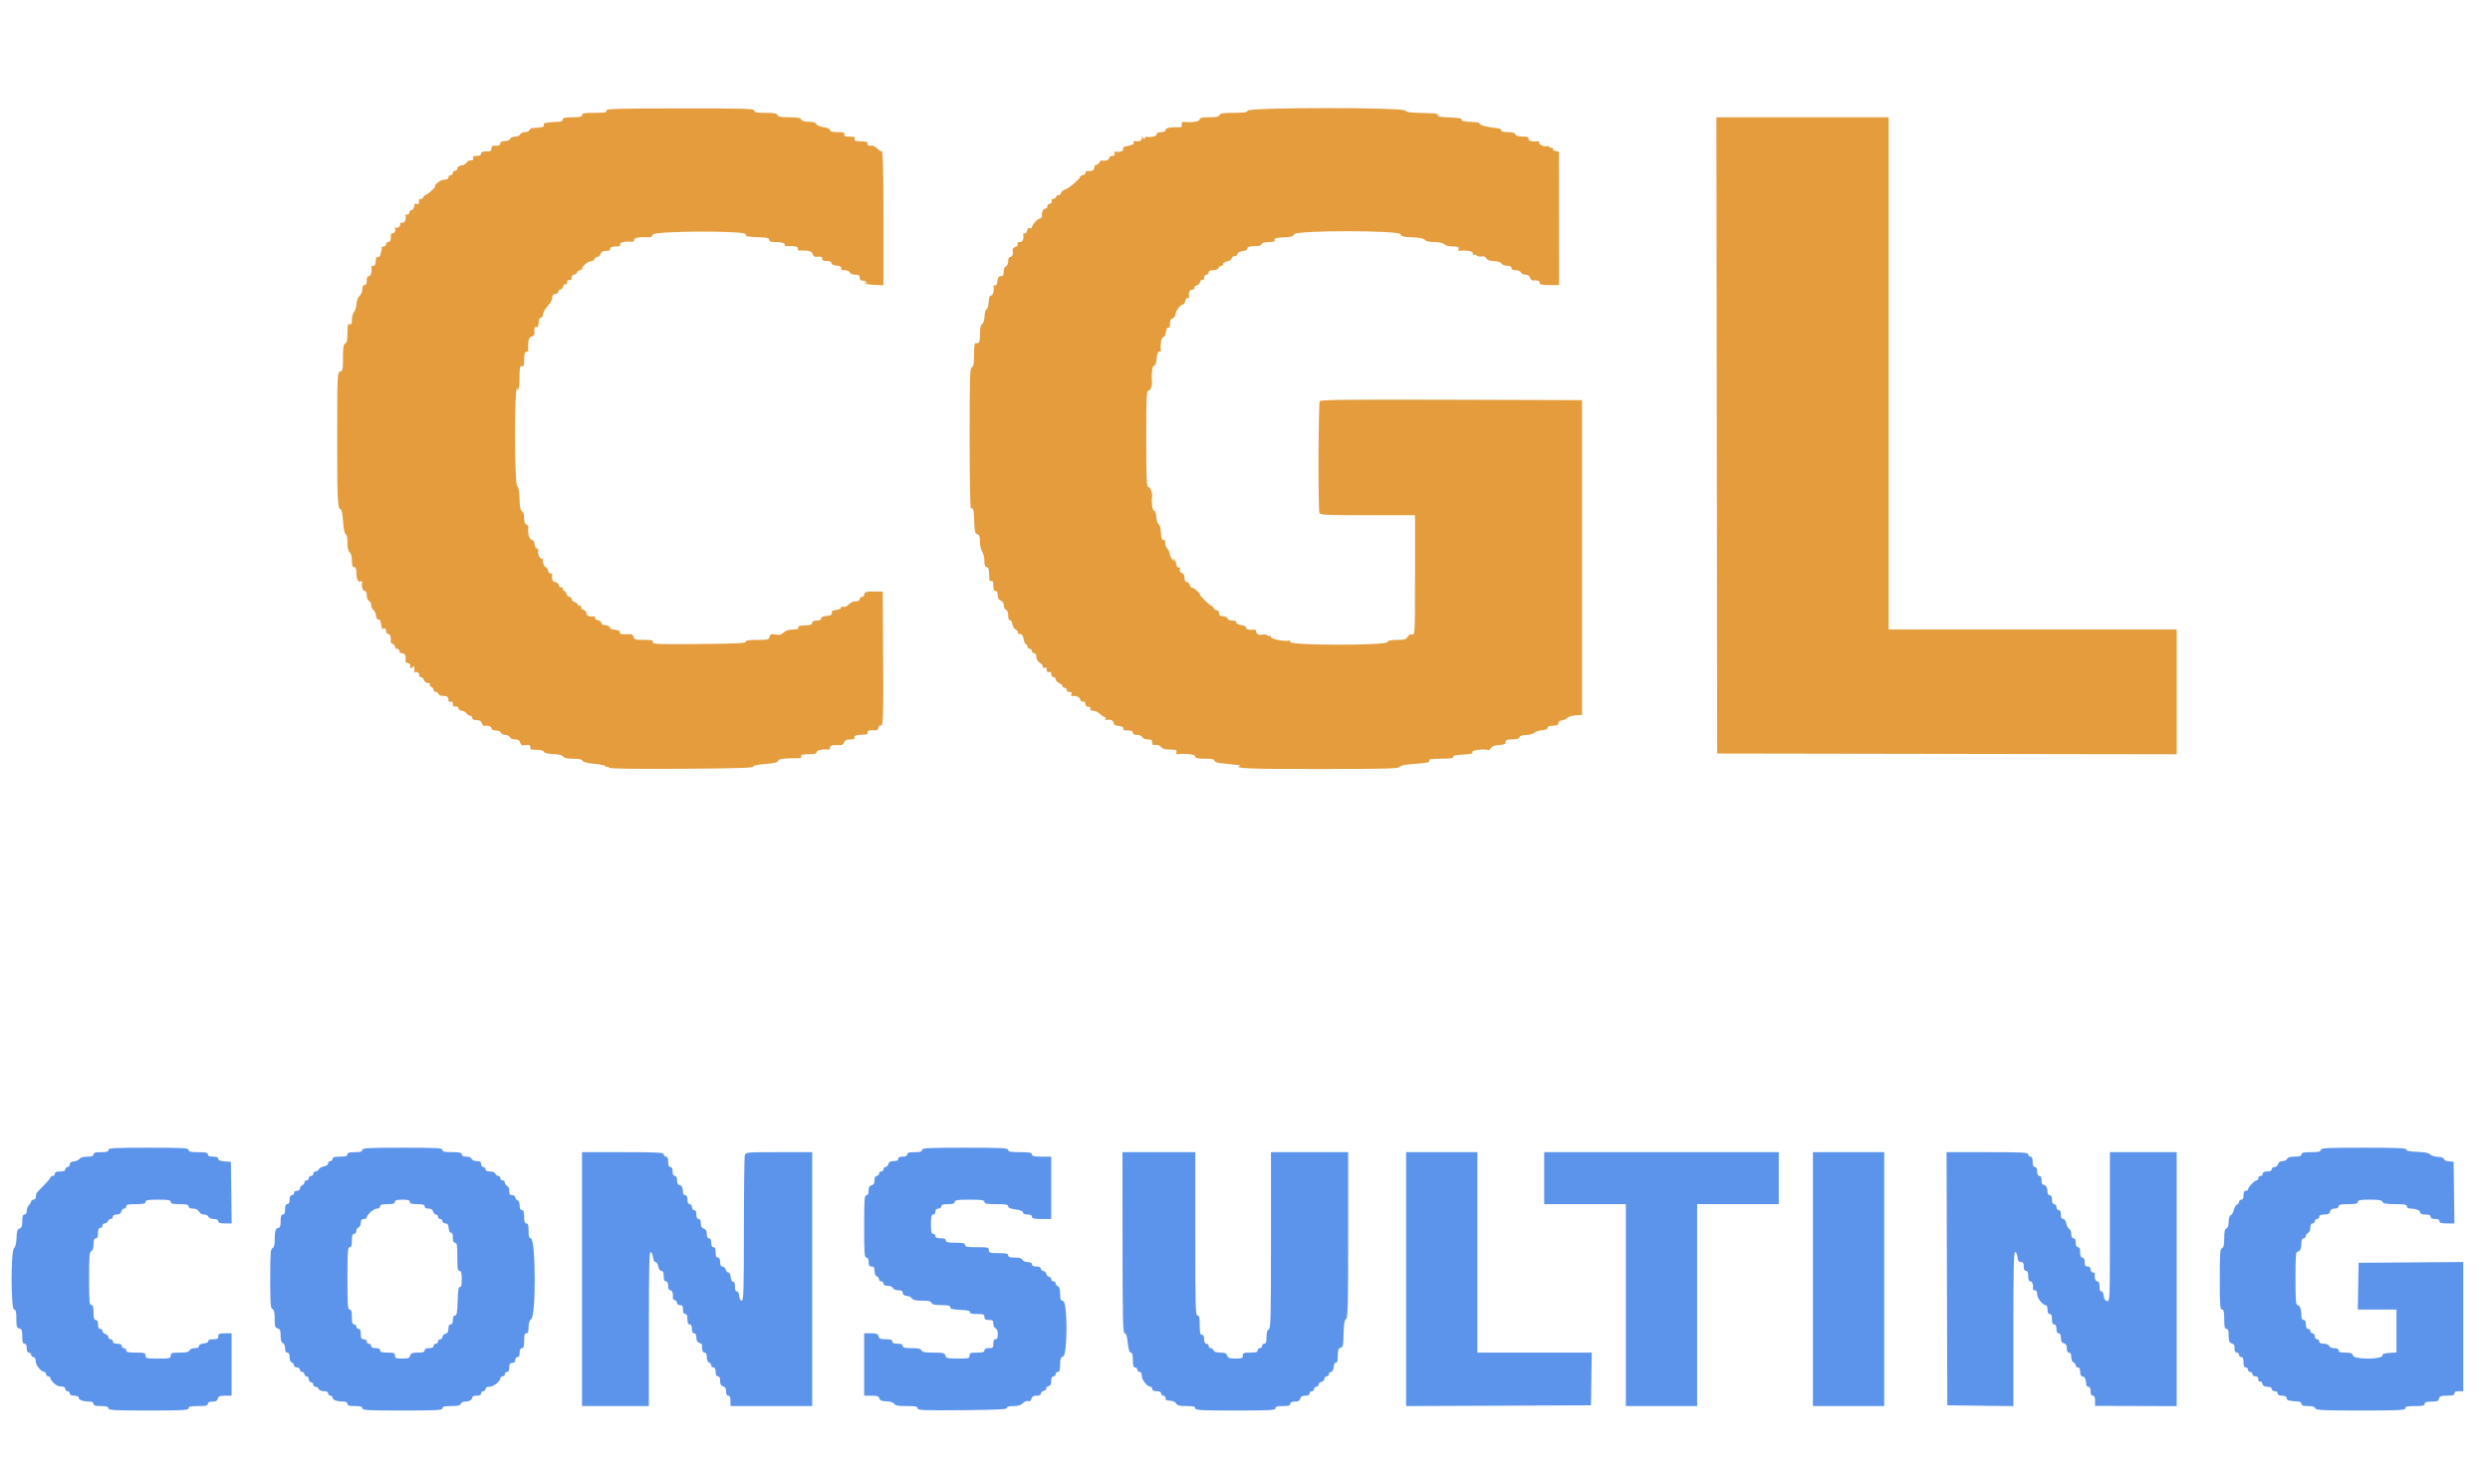 <svg xmlns="http://www.w3.org/2000/svg" version="1.1" xmlns:xlink="http://www.w3.org/1999/xlink" width="400" height="238.462"><svg id="SvgjsSvg1013" version="1.1" xmlns="http://www.w3.org/2000/svg" xmlns:xlink="http://www.w3.org/1999/xlink" width="400" height="238.462" viewBox="0, 0, 400,238.462"><g id="SvgjsG1012"><path id="SvgjsPath1011" d="M97.406 17.778 C 97.517 18.068,97.196 18.128,95.520 18.128 C 93.884 18.128,93.500 18.196,93.500 18.485 C 93.500 18.767,93.169 18.843,91.950 18.843 C 90.731 18.843,90.400 18.920,90.400 19.201 C 90.400 19.459,90.116 19.566,89.386 19.586 C 88.828 19.601,88.265 19.639,88.134 19.669 C 88.002 19.700,87.749 19.741,87.571 19.761 C 87.393 19.781,87.301 19.937,87.367 20.108 C 87.476 20.391,87.030 20.501,85.460 20.578 C 85.302 20.586,85.118 20.735,85.051 20.910 C 84.983 21.085,84.653 21.228,84.317 21.228 C 83.981 21.228,83.644 21.389,83.569 21.586 C 83.492 21.786,83.138 21.944,82.767 21.944 C 82.396 21.944,82.042 22.102,81.965 22.302 C 81.885 22.511,81.527 22.660,81.105 22.660 C 80.621 22.660,80.382 22.778,80.382 23.017 C 80.382 23.349,79.968 23.486,79.249 23.393 C 79.085 23.372,78.951 23.574,78.951 23.842 C 78.951 24.240,78.797 24.329,78.116 24.329 C 77.533 24.329,77.281 24.437,77.281 24.687 C 77.281 24.925,77.043 25.045,76.573 25.045 C 76.041 25.045,75.899 25.134,76.002 25.403 C 76.098 25.652,75.985 25.760,75.629 25.760 C 75.349 25.760,75.062 25.909,74.992 26.091 C 74.922 26.273,74.550 26.485,74.165 26.562 C 73.757 26.644,73.465 26.855,73.465 27.066 C 73.465 27.266,73.304 27.430,73.107 27.430 C 72.910 27.430,72.749 27.591,72.749 27.788 C 72.749 27.984,72.588 28.145,72.391 28.145 C 72.194 28.145,72.033 28.306,72.033 28.503 C 72.033 28.734,71.800 28.863,71.377 28.865 C 70.978 28.868,70.488 29.119,70.125 29.506 C 69.797 29.857,69.690 30.052,69.887 29.940 C 70.083 29.828,69.917 30.056,69.518 30.447 C 69.118 30.838,68.608 31.228,68.385 31.314 C 68.161 31.400,67.979 31.581,67.979 31.716 C 67.979 31.851,67.818 31.962,67.621 31.962 C 67.424 31.962,67.276 32.042,67.291 32.141 C 67.372 32.654,67.224 32.886,66.895 32.760 C 66.693 32.682,66.549 32.713,66.576 32.827 C 66.655 33.173,66.272 33.876,66.072 33.752 C 65.970 33.689,65.827 33.861,65.756 34.135 C 65.682 34.417,65.512 34.564,65.365 34.473 C 65.222 34.384,65.120 34.400,65.139 34.508 C 65.274 35.285,65.074 35.778,64.625 35.778 C 64.355 35.778,64.193 35.873,64.265 35.990 C 64.436 36.267,63.813 36.781,63.584 36.551 C 63.486 36.454,63.429 36.482,63.455 36.613 C 63.560 37.132,63.431 37.448,63.115 37.448 C 62.933 37.448,62.789 37.582,62.795 37.746 C 62.825 38.543,62.700 38.879,62.373 38.879 C 62.177 38.879,62.016 39.040,62.016 39.237 C 62.016 39.434,61.855 39.595,61.658 39.595 C 61.461 39.595,61.313 39.675,61.328 39.773 C 61.344 39.872,61.330 40.033,61.298 40.131 C 61.204 40.423,61.123 40.771,61.091 41.026 C 61.075 41.157,60.900 41.264,60.704 41.264 C 60.465 41.264,60.346 41.503,60.346 41.980 C 60.346 42.457,60.227 42.695,59.988 42.695 C 59.791 42.695,59.643 42.776,59.659 42.874 C 59.776 43.617,59.582 44.365,59.273 44.365 C 59.034 44.365,58.915 44.603,58.915 45.081 C 58.915 45.558,58.795 45.796,58.557 45.796 C 58.320 45.796,58.199 46.033,58.199 46.498 C 58.199 46.900,58.015 47.333,57.770 47.512 C 57.504 47.705,57.318 48.185,57.282 48.771 C 57.249 49.292,57.067 49.891,56.876 50.102 C 56.686 50.312,56.530 50.875,56.530 51.353 C 56.530 52.027,56.449 52.190,56.172 52.084 C 55.876 51.971,55.814 52.217,55.814 53.497 C 55.814 54.655,55.723 55.082,55.456 55.185 C 55.175 55.292,55.098 55.778,55.098 57.448 C 55.098 59.352,55.050 59.587,54.636 59.696 C 54.187 59.813,54.173 60.133,54.167 70.516 C 54.161 80.550,54.232 81.891,54.767 81.829 C 54.884 81.815,55.038 82.684,55.110 83.760 C 55.190 84.968,55.350 85.753,55.527 85.812 C 55.702 85.870,55.814 86.398,55.814 87.170 C 55.814 88.002,55.936 88.534,56.172 88.730 C 56.390 88.911,56.530 89.434,56.530 90.071 C 56.530 90.840,56.624 91.115,56.887 91.115 C 57.141 91.115,57.246 91.375,57.249 92.010 C 57.253 93.042,57.549 93.635,57.940 93.394 C 58.089 93.302,58.196 93.315,58.177 93.423 C 58.049 94.159,58.244 94.931,58.557 94.931 C 58.796 94.931,58.915 95.171,58.915 95.654 C 58.915 96.077,59.063 96.435,59.273 96.515 C 59.469 96.590,59.630 96.904,59.630 97.211 C 59.630 97.518,59.782 97.856,59.967 97.961 C 60.153 98.066,60.341 98.473,60.385 98.867 C 60.431 99.282,60.591 99.558,60.763 99.523 C 60.927 99.490,61.075 99.571,61.091 99.702 C 61.123 99.956,61.204 100.305,61.298 100.596 C 61.330 100.695,61.345 100.852,61.331 100.946 C 61.317 101.039,61.465 101.055,61.661 100.980 C 61.906 100.886,62.016 100.999,62.016 101.346 C 62.016 101.634,62.168 101.849,62.373 101.849 C 62.681 101.849,62.865 102.450,62.757 103.107 C 62.740 103.209,62.889 103.355,63.087 103.431 C 63.285 103.507,63.447 103.719,63.447 103.901 C 63.447 104.084,63.608 104.234,63.804 104.234 C 64.001 104.234,64.162 104.395,64.162 104.592 C 64.162 104.790,64.374 104.949,64.639 104.949 C 65.074 104.949,65.272 105.456,65.138 106.222 C 65.118 106.332,65.313 106.477,65.570 106.544 C 65.849 106.617,65.986 106.801,65.909 107.000 C 65.839 107.184,65.891 107.335,66.025 107.335 C 66.159 107.335,66.323 107.200,66.389 107.036 C 66.510 106.738,66.647 107.477,66.556 107.931 C 66.529 108.062,66.587 108.090,66.684 107.993 C 66.914 107.763,67.537 108.277,67.366 108.554 C 67.294 108.670,67.395 108.766,67.591 108.766 C 67.786 108.766,68.015 108.980,68.098 109.243 C 68.182 109.509,68.459 109.720,68.724 109.720 C 68.986 109.720,69.132 109.828,69.051 109.960 C 68.969 110.092,69.070 110.265,69.275 110.343 C 69.480 110.422,69.648 110.636,69.648 110.819 C 69.648 111.001,69.800 111.151,69.986 111.151 C 70.172 111.151,70.369 111.285,70.423 111.448 C 70.478 111.611,70.674 111.756,70.860 111.769 C 71.046 111.783,71.386 111.810,71.616 111.830 C 71.870 111.852,72.033 112.063,72.033 112.369 C 72.033 112.718,72.143 112.830,72.391 112.734 C 72.635 112.641,72.749 112.747,72.749 113.067 C 72.749 113.325,72.829 113.523,72.928 113.508 C 73.391 113.435,73.698 113.560,73.643 113.802 C 73.611 113.948,73.850 114.112,74.174 114.166 C 74.499 114.221,74.853 114.423,74.961 114.616 C 75.069 114.809,75.314 114.967,75.504 114.967 C 75.694 114.967,75.850 115.128,75.850 115.325 C 75.850 115.562,76.086 115.683,76.549 115.683 C 77.037 115.683,77.294 115.826,77.399 116.155 C 77.481 116.415,77.622 116.617,77.713 116.604 C 78.375 116.509,78.951 116.691,78.951 116.995 C 78.951 117.230,79.186 117.352,79.641 117.352 C 80.034 117.352,80.390 117.506,80.468 117.710 C 80.543 117.907,80.865 118.068,81.183 118.068 C 81.502 118.068,81.824 118.229,81.899 118.426 C 81.978 118.631,82.334 118.784,82.732 118.784 C 83.240 118.784,83.462 118.920,83.559 119.290 C 83.666 119.700,83.830 119.776,84.422 119.689 C 85.087 119.591,85.266 119.729,85.180 120.274 C 85.165 120.373,85.624 120.453,86.200 120.453 C 86.850 120.453,87.294 120.573,87.369 120.769 C 87.447 120.972,87.990 121.105,88.884 121.142 C 89.801 121.179,90.343 121.315,90.470 121.541 C 90.603 121.779,91.091 121.884,92.056 121.884 C 93.018 121.884,93.488 121.986,93.575 122.212 C 93.658 122.428,94.321 122.598,95.509 122.710 C 96.503 122.803,97.317 122.984,97.317 123.111 C 97.317 123.239,97.424 123.277,97.555 123.196 C 97.686 123.115,97.794 123.165,97.794 123.307 C 97.794 123.490,101.189 123.547,109.422 123.500 C 117.935 123.452,121.036 123.362,120.999 123.164 C 120.967 122.990,121.668 122.833,122.967 122.725 C 124.465 122.600,124.985 122.470,124.985 122.221 C 124.985 121.911,126.009 121.786,128.394 121.802 C 128.654 121.804,128.774 121.680,128.700 121.487 C 128.607 121.246,128.893 121.169,129.882 121.169 C 130.883 121.169,131.187 121.085,131.187 120.811 C 131.187 120.500,132.276 120.286,133.154 120.425 C 133.253 120.440,133.333 120.292,133.333 120.095 C 133.333 119.746,133.859 119.618,134.925 119.707 C 135.260 119.735,135.498 119.579,135.597 119.267 C 135.713 118.903,135.957 118.784,136.584 118.784 C 137.042 118.784,137.355 118.684,137.279 118.562 C 137.073 118.227,137.523 118.040,138.564 118.025 C 139.258 118.016,139.466 117.927,139.372 117.682 C 139.252 117.369,139.819 117.221,140.686 117.339 C 140.860 117.362,141.061 117.162,141.131 116.893 C 141.201 116.624,141.351 116.461,141.463 116.530 C 141.880 116.787,141.932 115.335,141.867 105.307 L 141.801 95.051 140.608 95.023 C 139.201 94.990,138.819 95.103,138.819 95.553 C 138.819 95.736,138.658 95.886,138.462 95.886 C 138.265 95.886,138.104 96.047,138.104 96.243 C 138.104 96.475,137.871 96.601,137.441 96.601 C 137.064 96.601,136.594 96.816,136.350 97.101 C 136.090 97.405,135.745 97.555,135.471 97.484 C 135.208 97.415,135.041 97.480,135.071 97.639 C 135.099 97.790,134.770 97.947,134.340 97.988 C 133.762 98.044,133.575 98.168,133.625 98.465 C 133.675 98.772,133.480 98.884,132.797 98.941 C 132.212 98.989,131.902 99.134,131.902 99.358 C 131.902 99.581,131.650 99.702,131.187 99.702 C 130.710 99.702,130.471 99.821,130.471 100.060 C 130.471 100.304,130.206 100.427,129.636 100.447 C 128.350 100.493,128.201 100.537,128.265 100.846 C 128.303 101.032,127.986 101.133,127.360 101.133 C 126.725 101.133,126.221 101.296,125.882 101.612 C 125.488 101.979,125.181 102.056,124.566 101.940 C 123.882 101.812,123.744 101.865,123.631 102.296 C 123.510 102.758,123.334 102.803,121.618 102.803 C 120.241 102.803,119.754 102.882,119.797 103.101 C 119.844 103.333,118.190 103.413,112.290 103.462 C 105.614 103.517,104.740 103.482,104.862 103.164 C 104.977 102.864,104.737 102.803,103.452 102.803 C 102.092 102.803,101.889 102.743,101.776 102.314 C 101.688 101.976,101.477 101.840,101.093 101.874 C 100.110 101.960,99.432 101.854,99.567 101.635 C 99.716 101.395,99.167 101.133,98.515 101.133 C 98.278 101.133,98.021 100.972,97.946 100.775 C 97.870 100.578,97.537 100.417,97.205 100.417 C 96.840 100.417,96.601 100.282,96.601 100.076 C 96.601 99.889,96.360 99.698,96.064 99.653 C 95.769 99.608,95.555 99.440,95.587 99.279 C 95.620 99.118,95.566 98.999,95.468 99.015 C 94.724 99.132,94.216 98.938,94.216 98.537 C 94.216 98.281,94.000 98.031,93.715 97.957 C 93.439 97.885,93.284 97.711,93.371 97.571 C 93.458 97.431,93.361 97.317,93.157 97.317 C 92.952 97.317,92.785 97.217,92.785 97.094 C 92.785 96.972,92.570 96.804,92.308 96.720 C 92.045 96.637,91.831 96.415,91.831 96.227 C 91.831 96.039,91.677 95.886,91.489 95.886 C 91.301 95.886,91.079 95.671,90.996 95.408 C 90.913 95.146,90.744 94.931,90.622 94.931 C 90.500 94.931,90.400 94.764,90.400 94.560 C 90.400 94.355,90.285 94.259,90.145 94.345 C 90.005 94.432,89.831 94.277,89.759 94.001 C 89.685 93.716,89.435 93.500,89.179 93.500 C 88.778 93.500,88.584 92.992,88.702 92.248 C 88.717 92.150,88.605 92.096,88.453 92.129 C 88.300 92.162,88.113 91.941,88.035 91.638 C 87.958 91.335,87.788 91.091,87.657 91.096 C 87.369 91.108,87.046 90.024,87.264 89.780 C 87.349 89.685,87.284 89.685,87.119 89.779 C 86.791 89.968,86.242 88.850,86.477 88.470 C 86.552 88.349,86.446 88.185,86.241 88.106 C 86.035 88.028,85.868 87.714,85.868 87.409 C 85.868 87.063,85.687 86.797,85.391 86.702 C 84.963 86.567,84.727 85.584,84.888 84.609 C 84.904 84.507,84.756 84.361,84.558 84.285 C 84.323 84.195,84.198 83.828,84.198 83.230 C 84.198 82.669,84.061 82.237,83.845 82.116 C 83.589 81.973,83.483 81.433,83.456 80.140 C 83.431 78.922,83.314 78.284,83.085 78.116 C 82.643 77.793,82.602 62.786,83.042 62.384 C 83.240 62.203,83.261 62.232,83.121 62.493 C 83.007 62.705,83.017 62.769,83.146 62.652 C 83.414 62.406,83.416 62.391,83.453 60.353 C 83.477 58.981,83.545 58.715,83.840 58.828 C 84.129 58.939,84.198 58.732,84.198 57.748 C 84.198 56.867,84.290 56.530,84.529 56.530 C 84.711 56.530,84.856 56.395,84.849 56.231 C 84.795 54.763,84.943 54.192,85.409 54.070 C 85.708 53.992,85.886 53.769,85.858 53.506 C 85.778 52.741,85.860 52.473,86.155 52.534 C 86.439 52.593,86.495 52.450,86.553 51.521 C 86.570 51.258,86.721 51.044,86.889 51.044 C 87.057 51.044,87.216 50.781,87.243 50.459 C 87.270 50.138,87.615 49.544,88.011 49.139 C 88.417 48.723,88.730 48.148,88.730 47.815 C 88.730 47.386,88.859 47.227,89.207 47.227 C 89.472 47.227,89.684 47.068,89.684 46.869 C 89.684 46.673,89.832 46.512,90.014 46.512 C 90.195 46.512,90.403 46.286,90.475 46.011 C 90.547 45.735,90.720 45.580,90.861 45.667 C 91.009 45.759,91.115 45.623,91.115 45.341 C 91.115 45.009,91.227 44.900,91.473 44.994 C 91.721 45.090,91.831 44.978,91.831 44.629 C 91.831 44.337,91.983 44.126,92.196 44.126 C 92.397 44.126,92.623 43.965,92.698 43.769 C 92.774 43.572,92.985 43.411,93.168 43.411 C 93.351 43.411,93.500 43.304,93.500 43.172 C 93.500 42.768,94.429 41.980,94.906 41.980 C 95.154 41.980,95.419 41.819,95.495 41.622 C 95.570 41.425,95.789 41.264,95.981 41.264 C 96.173 41.264,96.399 41.049,96.482 40.787 C 96.588 40.453,96.843 40.310,97.333 40.310 C 97.795 40.310,98.032 40.189,98.032 39.952 C 98.032 39.700,98.287 39.595,98.893 39.595 C 99.559 39.595,99.722 39.514,99.616 39.237 C 99.494 38.919,100.684 38.695,101.670 38.851 C 101.768 38.866,101.849 38.718,101.849 38.521 C 101.849 38.183,102.953 38.006,104.315 38.127 C 104.576 38.150,104.806 37.970,104.881 37.684 C 105.037 37.088,119.917 37.030,119.797 37.627 C 119.764 37.791,119.872 37.941,120.036 37.960 C 120.200 37.980,120.495 38.017,120.692 38.044 C 120.888 38.071,121.613 38.109,122.302 38.128 C 123.240 38.155,123.554 38.253,123.554 38.521 C 123.554 38.778,123.817 38.879,124.489 38.879 C 125.558 38.879,126.228 39.082,126.060 39.354 C 125.996 39.457,126.077 39.536,126.240 39.530 C 127.615 39.480,128.299 39.621,128.181 39.929 C 128.110 40.113,128.194 40.256,128.368 40.249 C 129.823 40.185,130.423 40.338,130.545 40.805 C 130.623 41.104,130.846 41.282,131.109 41.255 C 131.874 41.175,132.142 41.257,132.081 41.551 C 132.022 41.836,132.165 41.892,133.095 41.950 C 133.357 41.966,133.572 42.117,133.572 42.285 C 133.572 42.454,133.850 42.614,134.189 42.642 C 134.961 42.706,135.290 42.901,135.112 43.189 C 135.037 43.311,135.292 43.411,135.679 43.411 C 136.085 43.411,136.441 43.562,136.520 43.769 C 136.601 43.978,136.958 44.126,137.381 44.126 C 137.945 44.126,138.104 44.231,138.104 44.603 C 138.104 44.917,138.263 45.081,138.567 45.081 C 138.821 45.081,139.106 45.204,139.200 45.356 C 139.312 45.538,139.264 45.566,139.058 45.438 C 138.870 45.322,138.804 45.339,138.891 45.481 C 138.972 45.611,139.686 45.740,140.479 45.769 L 141.920 45.821 141.920 35.075 C 141.920 27.783,141.840 24.329,141.672 24.329 C 141.535 24.329,141.193 24.114,140.911 23.852 C 140.629 23.590,140.285 23.388,140.146 23.403 C 139.567 23.468,139.300 23.358,139.356 23.077 C 139.417 22.773,139.280 22.735,137.932 22.687 C 137.354 22.666,137.199 22.571,137.302 22.302 C 137.410 22.020,137.233 21.944,136.467 21.944 C 135.701 21.944,135.524 21.868,135.632 21.586 C 135.743 21.297,135.536 21.228,134.551 21.228 C 133.680 21.228,133.333 21.136,133.333 20.902 C 133.333 20.699,132.956 20.525,132.339 20.442 C 131.792 20.369,131.250 20.140,131.134 19.934 C 130.994 19.683,130.583 19.559,129.888 19.559 C 129.188 19.559,128.808 19.443,128.715 19.201 C 128.610 18.927,128.161 18.843,126.807 18.843 C 125.453 18.843,125.004 18.759,124.899 18.485 C 124.794 18.211,124.342 18.128,122.965 18.128 C 121.518 18.128,121.169 18.057,121.169 17.766 C 121.169 17.447,119.747 17.405,109.220 17.416 C 98.830 17.427,97.290 17.475,97.406 17.778 M200.444 17.770 C 200.336 18.051,199.850 18.128,198.178 18.128 C 196.506 18.128,196.020 18.204,195.912 18.485 C 195.810 18.752,195.385 18.843,194.250 18.843 C 193.054 18.843,192.725 18.920,192.725 19.201 C 192.725 19.527,191.339 19.730,190.161 19.577 C 189.899 19.543,189.766 19.832,189.825 20.306 C 189.836 20.389,189.714 20.452,189.555 20.447 C 188.055 20.398,187.239 20.547,187.239 20.871 C 187.239 21.109,187.001 21.228,186.524 21.228 C 186.047 21.228,185.808 21.348,185.808 21.586 C 185.808 21.897,184.894 22.101,184.079 21.972 C 183.980 21.957,183.898 22.078,183.896 22.242 C 183.894 22.441,183.815 22.421,183.661 22.182 C 183.464 21.877,183.430 21.885,183.426 22.242 C 183.423 22.631,183.031 22.777,182.266 22.672 C 182.089 22.648,182.015 22.743,182.102 22.884 C 182.266 23.148,182.109 23.231,180.956 23.484 C 180.492 23.587,180.321 23.743,180.412 23.981 C 180.531 24.291,179.871 24.478,179.078 24.360 C 178.985 24.346,178.969 24.495,179.044 24.690 C 179.138 24.935,179.025 25.045,178.678 25.045 C 178.390 25.045,178.175 25.198,178.175 25.403 C 178.175 25.711,177.573 25.894,176.916 25.786 C 176.814 25.770,176.669 25.918,176.593 26.116 C 176.517 26.314,176.305 26.476,176.122 26.476 C 175.940 26.476,175.790 26.691,175.790 26.953 C 175.790 27.383,175.304 27.579,174.538 27.458 C 174.439 27.443,174.386 27.555,174.419 27.707 C 174.451 27.859,174.210 28.063,173.882 28.160 C 173.554 28.257,173.375 28.347,173.484 28.360 C 173.847 28.404,171.705 30.291,171.128 30.436 C 170.815 30.514,170.494 30.784,170.415 31.035 C 170.335 31.286,170.169 31.430,170.047 31.354 C 169.924 31.278,169.759 31.384,169.681 31.589 C 169.602 31.794,169.377 31.962,169.180 31.962 C 168.971 31.962,168.875 32.101,168.950 32.296 C 169.028 32.498,168.887 32.681,168.594 32.757 C 168.327 32.827,168.175 32.991,168.256 33.121 C 168.337 33.252,168.187 33.427,167.922 33.511 C 167.482 33.651,167.348 33.960,167.378 34.764 C 167.384 34.928,167.267 35.064,167.117 35.067 C 166.761 35.072,165.772 36.121,165.772 36.493 C 165.772 36.653,165.618 36.724,165.429 36.652 C 165.206 36.566,165.058 36.703,165.006 37.044 C 164.962 37.332,164.794 37.540,164.634 37.507 C 164.473 37.475,164.354 37.528,164.369 37.627 C 164.493 38.412,164.296 38.879,163.839 38.879 C 163.506 38.879,163.379 38.992,163.464 39.213 C 163.541 39.414,163.403 39.597,163.117 39.672 C 162.856 39.740,162.661 39.939,162.685 40.113 C 162.784 40.845,162.649 41.264,162.314 41.264 C 162.078 41.264,161.956 41.500,161.956 41.954 C 161.956 42.348,161.802 42.703,161.598 42.782 C 161.389 42.862,161.240 43.219,161.240 43.642 C 161.240 44.198,161.134 44.365,160.778 44.365 C 160.432 44.365,160.298 44.558,160.242 45.140 C 160.197 45.604,160.047 45.891,159.869 45.856 C 159.705 45.823,159.583 45.877,159.599 45.975 C 159.713 46.700,159.522 47.466,159.226 47.466 C 158.984 47.466,158.860 47.803,158.809 48.599 C 158.768 49.235,158.624 49.712,158.482 49.687 C 158.338 49.661,158.202 50.127,158.169 50.758 C 158.134 51.432,157.975 51.951,157.768 52.067 C 157.528 52.201,157.424 52.691,157.424 53.679 C 157.424 55.025,157.314 55.232,156.649 55.127 C 156.550 55.111,156.470 55.946,156.470 56.981 C 156.470 58.423,156.387 58.895,156.117 58.999 C 155.812 59.116,155.764 60.684,155.764 70.485 C 155.764 77.251,155.852 81.781,155.981 81.701 C 156.343 81.477,156.443 81.884,156.506 83.833 C 156.556 85.399,156.634 85.717,156.995 85.811 C 157.331 85.899,157.424 86.165,157.424 87.042 C 157.424 87.658,157.582 88.370,157.774 88.625 C 157.967 88.879,158.128 89.544,158.132 90.101 C 158.137 90.840,158.237 91.115,158.497 91.115 C 158.830 91.115,158.920 91.532,158.921 93.063 C 158.921 93.300,159.051 93.410,159.246 93.335 C 159.483 93.244,159.571 93.443,159.571 94.071 C 159.571 94.677,159.677 94.931,159.928 94.931 C 160.165 94.931,160.286 95.168,160.286 95.631 C 160.286 96.121,160.429 96.376,160.763 96.482 C 161.070 96.579,161.240 96.843,161.240 97.221 C 161.240 97.544,161.401 97.870,161.598 97.946 C 161.819 98.031,161.956 98.393,161.956 98.893 C 161.956 99.413,162.062 99.681,162.254 99.642 C 162.422 99.609,162.585 99.870,162.628 100.239 C 162.669 100.599,162.914 101.007,163.171 101.145 C 163.428 101.283,163.576 101.497,163.499 101.622 C 163.422 101.747,163.568 101.849,163.823 101.849 C 164.166 101.849,164.329 102.069,164.445 102.683 C 164.531 103.143,164.704 103.518,164.829 103.518 C 164.954 103.518,165.057 103.679,165.057 103.876 C 165.057 104.073,165.218 104.234,165.414 104.234 C 165.611 104.234,165.772 104.395,165.772 104.592 C 165.772 104.788,165.933 104.949,166.130 104.949 C 166.352 104.949,166.488 105.174,166.488 105.540 C 166.488 105.907,166.713 106.279,167.082 106.520 C 167.409 106.734,167.606 107.023,167.520 107.163 C 167.422 107.321,167.512 107.358,167.761 107.263 C 168.052 107.151,168.157 107.242,168.157 107.606 C 168.157 107.948,168.268 108.059,168.515 107.964 C 168.759 107.870,168.873 107.977,168.873 108.296 C 168.873 108.554,169.034 108.766,169.231 108.766 C 169.428 108.766,169.589 108.929,169.589 109.129 C 169.589 109.328,169.854 109.612,170.177 109.760 C 170.501 109.907,170.717 110.107,170.657 110.205 C 170.597 110.302,170.772 110.440,171.046 110.511 C 171.320 110.583,171.474 110.756,171.387 110.896 C 171.294 111.047,171.441 111.151,171.747 111.151 C 172.106 111.151,172.222 111.259,172.127 111.506 C 172.052 111.701,172.068 111.849,172.161 111.835 C 172.862 111.731,173.395 111.935,173.530 112.361 C 173.624 112.658,173.821 112.804,174.023 112.726 C 174.242 112.642,174.359 112.761,174.359 113.067 C 174.359 113.375,174.520 113.536,174.829 113.536 C 175.129 113.536,175.253 113.654,175.172 113.864 C 175.087 114.087,175.232 114.192,175.627 114.192 C 175.946 114.192,176.436 114.420,176.714 114.699 C 176.993 114.978,177.335 115.206,177.474 115.206 C 177.613 115.206,177.658 115.316,177.575 115.450 C 177.492 115.585,177.513 115.679,177.621 115.660 C 178.344 115.535,178.891 115.728,178.891 116.108 C 178.891 116.393,179.094 116.550,179.508 116.584 C 180.280 116.648,180.609 116.842,180.431 117.130 C 180.356 117.252,180.676 117.352,181.143 117.352 C 181.738 117.352,181.992 117.459,181.992 117.710 C 181.992 117.946,182.227 118.068,182.682 118.068 C 183.075 118.068,183.431 118.222,183.509 118.426 C 183.589 118.635,183.947 118.784,184.369 118.784 C 184.947 118.784,185.092 118.885,185.092 119.288 C 185.092 119.677,185.203 119.764,185.574 119.667 C 185.850 119.595,186.224 119.710,186.452 119.938 C 186.885 120.370,186.942 120.385,188.245 120.426 C 188.949 120.447,189.102 120.531,188.988 120.829 C 188.897 121.068,188.965 121.188,189.175 121.158 C 190.397 120.988,192.010 121.197,192.010 121.527 C 192.010 121.808,192.341 121.884,193.560 121.884 C 194.727 121.884,195.110 121.967,195.110 122.217 C 195.110 122.464,195.675 122.595,197.317 122.728 C 198.530 122.827,199.388 122.955,199.223 123.013 C 198.000 123.441,200.607 123.549,211.951 123.542 C 222.576 123.534,224.731 123.477,224.836 123.203 C 224.926 122.971,225.661 122.824,227.343 122.705 C 229.211 122.573,229.696 122.466,229.597 122.210 C 229.498 121.950,229.882 121.884,231.492 121.884 C 232.981 121.884,233.497 121.806,233.453 121.586 C 233.411 121.376,233.875 121.267,235.024 121.217 C 236.334 121.160,236.629 121.078,236.522 120.800 C 236.405 120.495,238.624 120.249,239.107 120.513 C 239.167 120.546,239.357 120.380,239.529 120.145 C 239.734 119.865,240.191 119.703,240.851 119.677 C 241.646 119.645,241.860 119.546,241.860 119.210 C 241.860 118.865,242.061 118.784,242.908 118.784 C 243.620 118.784,244.000 118.669,244.093 118.426 C 244.183 118.191,244.556 118.068,245.175 118.068 C 245.695 118.068,246.273 117.914,246.461 117.727 C 246.649 117.539,247.220 117.351,247.730 117.309 C 248.316 117.261,248.636 117.123,248.599 116.935 C 248.565 116.766,248.797 116.624,249.135 116.607 C 250.240 116.552,250.328 116.519,250.328 116.160 C 250.328 115.958,250.587 115.769,250.924 115.726 C 251.252 115.683,251.635 115.503,251.774 115.324 C 251.913 115.145,252.503 114.965,253.086 114.923 L 254.144 114.848 254.144 89.565 L 254.144 64.281 233.172 64.217 C 216.417 64.165,212.160 64.213,212.006 64.455 C 211.785 64.804,211.733 81.820,211.952 82.390 C 212.079 82.723,212.987 82.767,219.704 82.767 L 227.311 82.767 227.311 92.405 C 227.311 101.781,227.298 102.039,226.854 101.923 C 226.554 101.844,226.306 101.974,226.130 102.303 C 225.904 102.725,225.640 102.803,224.433 102.803 C 223.381 102.803,222.966 102.897,222.865 103.160 C 222.653 103.713,207.275 103.699,207.275 103.146 C 207.275 102.942,207.194 102.824,207.096 102.884 C 206.648 103.157,204.056 102.662,204.134 102.318 C 204.178 102.125,204.134 102.047,204.037 102.145 C 203.940 102.242,203.718 102.203,203.543 102.058 C 203.369 101.914,203.064 101.857,202.865 101.934 C 202.367 102.125,201.789 101.868,201.789 101.455 C 201.789 101.266,201.655 101.129,201.491 101.151 C 200.753 101.247,200.124 101.110,200.179 100.867 C 200.212 100.720,200.064 100.570,199.851 100.534 C 198.980 100.386,198.451 100.132,198.579 99.923 C 198.655 99.801,198.399 99.702,198.012 99.702 C 197.606 99.702,197.250 99.550,197.171 99.344 C 197.095 99.147,196.762 98.986,196.430 98.986 C 195.985 98.986,195.826 98.861,195.826 98.509 C 195.826 98.240,195.667 98.032,195.461 98.032 C 195.260 98.032,195.034 97.871,194.958 97.674 C 194.883 97.478,194.728 97.317,194.616 97.317 C 194.365 97.317,192.725 95.701,192.725 95.454 C 192.725 95.191,191.684 94.334,191.452 94.406 C 191.343 94.440,191.196 94.250,191.126 93.984 C 191.057 93.718,190.851 93.500,190.670 93.500 C 190.368 93.500,190.316 93.377,190.244 92.487 C 190.231 92.323,190.035 92.112,189.807 92.019 C 189.553 91.914,189.450 91.704,189.538 91.472 C 189.631 91.231,189.567 91.121,189.361 91.165 C 189.174 91.205,189.004 90.985,188.954 90.638 C 188.907 90.310,188.754 89.934,188.615 89.803 C 188.440 89.638,188.420 89.675,188.550 89.922 C 188.717 90.241,188.696 90.241,188.366 89.922 C 188.161 89.726,187.958 89.296,187.915 88.968 C 187.871 88.640,187.688 88.256,187.507 88.115 C 187.327 87.974,187.179 87.573,187.179 87.225 C 187.179 86.877,187.093 86.645,186.987 86.711 C 186.687 86.896,186.525 86.475,186.483 85.402 C 186.462 84.860,186.306 84.338,186.136 84.243 C 185.966 84.148,185.796 83.617,185.758 83.061 C 185.716 82.450,185.571 82.052,185.391 82.052 C 185.134 82.051,184.929 80.597,185.076 79.811 C 185.176 79.272,184.782 78.235,184.477 78.235 C 184.191 78.235,184.138 77.022,184.138 70.483 C 184.138 63.796,184.187 62.731,184.492 62.731 C 184.838 62.731,185.120 62.009,185.052 61.300 C 184.935 60.088,185.121 58.682,185.391 58.736 C 185.585 58.775,185.730 58.382,185.808 57.603 C 185.886 56.823,186.031 56.431,186.225 56.470 C 186.389 56.503,186.511 56.449,186.495 56.351 C 186.352 55.444,186.571 54.144,186.866 54.144 C 187.078 54.144,187.237 53.849,187.284 53.369 C 187.328 52.905,187.478 52.618,187.657 52.654 C 187.844 52.691,187.955 52.438,187.955 51.975 C 187.955 51.467,188.087 51.203,188.381 51.126 C 188.622 51.063,188.828 50.763,188.855 50.436 C 188.903 49.855,189.669 48.897,190.085 48.897 C 190.207 48.897,190.344 48.655,190.389 48.360 C 190.434 48.065,190.602 47.850,190.763 47.883 C 190.924 47.916,191.043 47.862,191.027 47.764 C 190.904 46.987,191.102 46.512,191.547 46.512 C 191.834 46.512,191.972 46.406,191.880 46.257 C 191.794 46.117,191.939 45.946,192.202 45.877 C 192.465 45.808,192.737 45.536,192.806 45.273 C 192.875 45.010,193.046 44.865,193.186 44.951 C 193.335 45.043,193.441 44.905,193.441 44.618 C 193.441 44.340,193.596 44.126,193.798 44.126 C 193.995 44.126,194.156 43.965,194.156 43.769 C 194.156 43.529,194.396 43.411,194.879 43.411 C 195.302 43.411,195.659 43.262,195.740 43.053 C 195.815 42.856,196.026 42.695,196.209 42.695 C 196.392 42.695,196.515 42.567,196.482 42.410 C 196.449 42.254,196.744 42.065,197.138 41.991 C 197.552 41.913,197.853 41.706,197.853 41.501 C 197.853 41.305,198.067 41.145,198.330 41.145 C 198.594 41.145,198.806 40.985,198.807 40.787 C 198.807 40.558,199.086 40.402,199.583 40.355 C 200.063 40.308,200.358 40.149,200.358 39.937 C 200.358 39.717,200.635 39.582,201.133 39.558 C 201.559 39.538,202.060 39.511,202.246 39.498 C 202.432 39.484,202.629 39.340,202.684 39.176 C 202.743 38.998,203.210 38.879,203.850 38.879 C 204.448 38.879,204.857 38.781,204.781 38.657 C 204.565 38.309,204.961 38.178,206.409 38.117 C 207.458 38.073,207.782 37.968,207.887 37.635 C 208.096 36.978,224.809 36.976,224.981 37.633 C 225.072 37.982,225.400 38.067,226.857 38.122 C 228.053 38.167,228.708 38.300,228.887 38.534 C 229.059 38.757,229.591 38.879,230.395 38.879 C 231.182 38.879,231.769 39.010,231.996 39.237 C 232.205 39.446,232.788 39.595,233.403 39.595 C 234.259 39.595,234.425 39.663,234.307 39.970 C 234.216 40.209,234.284 40.329,234.494 40.300 C 235.619 40.143,236.613 40.334,236.613 40.708 C 236.613 40.926,236.684 41.035,236.770 40.948 C 236.856 40.862,237.070 40.910,237.246 41.056 C 237.421 41.201,237.781 41.264,238.046 41.195 C 238.355 41.114,238.607 41.218,238.750 41.485 C 238.902 41.768,239.296 41.913,239.990 41.940 C 240.612 41.965,241.085 42.119,241.207 42.338 C 241.317 42.534,241.724 42.695,242.111 42.695 C 242.577 42.695,242.815 42.816,242.815 43.053 C 242.815 43.289,243.050 43.411,243.505 43.411 C 243.898 43.411,244.254 43.565,244.332 43.769 C 244.407 43.965,244.734 44.126,245.057 44.126 C 245.438 44.126,245.699 44.297,245.798 44.610 C 245.882 44.876,246.078 45.078,246.232 45.059 C 246.939 44.971,247.346 45.110,247.346 45.438 C 247.346 45.720,247.678 45.796,248.901 45.796 L 250.456 45.796 250.442 35.078 L 250.429 24.360 249.901 24.279 C 249.611 24.235,249.403 24.059,249.439 23.888 C 249.475 23.718,249.402 23.642,249.277 23.719 C 249.152 23.797,248.981 23.749,248.897 23.614 C 248.813 23.478,248.654 23.423,248.543 23.492 C 248.220 23.691,247.064 23.163,247.231 22.893 C 247.314 22.758,247.293 22.663,247.185 22.682 C 246.312 22.834,245.400 22.625,245.525 22.302 C 245.634 22.017,245.448 21.944,244.621 21.944 C 243.917 21.944,243.537 21.829,243.444 21.586 C 243.350 21.341,242.966 21.228,242.226 21.228 C 241.500 21.228,241.145 21.127,241.145 20.919 C 241.145 20.732,240.794 20.588,240.250 20.552 C 239.011 20.472,237.529 20.053,237.671 19.823 C 237.736 19.718,237.187 19.612,236.451 19.588 C 235.074 19.543,234.619 19.413,234.802 19.118 C 234.859 19.024,234.088 18.917,233.087 18.879 C 231.206 18.808,230.796 18.710,231.000 18.378 C 231.066 18.272,229.968 18.168,228.559 18.148 C 226.622 18.120,225.934 18.026,225.734 17.762 C 225.330 17.228,200.649 17.236,200.444 17.770 M275.790 69.946 L 275.850 121.049 312.761 121.110 L 349.672 121.170 349.672 111.152 L 349.672 101.133 326.535 101.133 L 303.399 101.133 303.399 59.988 L 303.399 18.843 289.564 18.843 L 275.729 18.843 275.790 69.946 " stroke="none" fill="#e49c3c" fill-rule="evenodd"></path><path id="SvgjsPath1010" d="M17.412 184.735 C 17.412 185.005,17.121 185.092,16.219 185.092 C 15.318 185.092,15.027 185.180,15.027 185.450 C 15.027 185.711,14.758 185.808,14.039 185.808 C 13.439 185.808,12.948 185.948,12.787 186.165 C 12.642 186.362,12.227 186.546,11.866 186.575 C 11.416 186.611,11.210 186.761,11.210 187.053 C 11.210 187.286,11.049 187.478,10.853 187.478 C 10.656 187.478,10.495 187.639,10.495 187.835 C 10.495 188.085,10.243 188.193,9.660 188.193 C 9.077 188.193,8.825 188.301,8.825 188.551 C 8.825 188.748,8.664 188.909,8.468 188.909 C 8.271 188.909,8.110 189.015,8.110 189.144 C 8.110 189.273,7.600 189.874,6.977 190.480 C 6.354 191.086,5.830 191.678,5.814 191.795 C 5.798 191.913,5.771 192.171,5.754 192.367 C 5.738 192.564,5.564 192.725,5.367 192.725 C 5.170 192.725,5.009 192.840,5.009 192.981 C 5.009 193.121,4.848 193.397,4.651 193.594 C 4.454 193.791,4.293 194.212,4.293 194.531 C 4.293 194.887,4.155 195.110,3.936 195.110 C 3.671 195.110,3.578 195.387,3.578 196.168 C 3.578 196.983,3.478 197.257,3.141 197.363 C 2.794 197.474,2.695 197.781,2.655 198.870 C 2.623 199.740,2.477 200.335,2.256 200.503 C 1.730 200.904,1.739 210.376,2.266 210.376 C 2.545 210.376,2.624 210.696,2.624 211.829 C 2.624 213.082,2.690 213.300,3.101 213.407 C 3.496 213.511,3.578 213.733,3.578 214.697 C 3.578 215.573,3.666 215.862,3.936 215.862 C 4.174 215.862,4.293 216.100,4.293 216.577 C 4.293 217.054,4.413 217.293,4.651 217.293 C 4.848 217.293,5.009 217.454,5.009 217.651 C 5.009 217.847,5.170 218.008,5.367 218.008 C 5.597 218.008,5.726 218.242,5.729 218.664 C 5.733 219.315,6.607 220.394,7.130 220.394 C 7.275 220.394,7.394 220.555,7.394 220.751 C 7.394 220.948,7.555 221.109,7.752 221.109 C 7.949 221.109,8.110 221.246,8.110 221.414 C 8.110 221.582,8.351 221.929,8.646 222.185 C 9.215 222.680,9.271 222.702,10.018 222.749 C 10.280 222.765,10.495 222.940,10.495 223.137 C 10.495 223.333,10.656 223.494,10.853 223.494 C 11.049 223.494,11.210 223.655,11.210 223.852 C 11.210 224.091,11.449 224.210,11.926 224.210 C 12.376 224.210,12.642 224.332,12.642 224.540 C 12.642 224.901,13.350 225.156,14.371 225.161 C 14.793 225.163,15.027 225.291,15.027 225.522 C 15.027 225.792,15.318 225.880,16.219 225.880 C 17.121 225.880,17.412 225.967,17.412 226.237 C 17.412 226.547,18.287 226.595,23.852 226.595 C 29.418 226.595,30.292 226.547,30.292 226.237 C 30.292 225.956,30.623 225.880,31.843 225.880 C 33.062 225.880,33.393 225.803,33.393 225.522 C 33.393 225.281,33.634 225.164,34.131 225.164 C 34.668 225.164,34.903 225.034,34.994 224.687 C 35.094 224.301,35.319 224.210,36.164 224.210 L 37.209 224.210 37.209 219.201 L 37.209 214.192 36.136 214.192 C 35.222 214.192,35.063 214.263,35.063 214.669 C 35.063 215.055,34.904 215.146,34.228 215.146 C 33.687 215.146,33.414 215.251,33.453 215.444 C 33.488 215.623,33.201 215.772,32.737 215.817 C 32.257 215.863,31.962 216.022,31.962 216.235 C 31.962 216.453,31.713 216.577,31.272 216.577 C 30.878 216.577,30.523 216.731,30.444 216.935 C 30.343 217.198,29.927 217.293,28.869 217.293 C 27.589 217.293,27.430 217.346,27.430 217.770 C 27.430 218.209,27.271 218.247,25.403 218.247 C 23.534 218.247,23.375 218.209,23.375 217.770 C 23.375 217.342,23.216 217.293,21.825 217.293 C 20.606 217.293,20.274 217.216,20.274 216.935 C 20.274 216.738,20.113 216.577,19.917 216.577 C 19.720 216.577,19.559 216.416,19.559 216.219 C 19.559 215.981,19.320 215.862,18.843 215.862 C 18.366 215.862,18.128 215.742,18.128 215.504 C 18.128 215.307,17.967 215.146,17.770 215.146 C 17.573 215.146,17.412 214.992,17.412 214.804 C 17.412 214.616,17.197 214.395,16.935 214.311 C 16.673 214.228,16.458 214.006,16.458 213.818 C 16.458 213.630,16.297 213.476,16.100 213.476 C 15.862 213.476,15.742 213.238,15.742 212.761 C 15.742 212.284,15.623 212.045,15.385 212.045 C 15.114 212.045,15.027 211.754,15.027 210.853 C 15.027 209.952,14.939 209.660,14.669 209.660 C 14.364 209.660,14.311 209.027,14.311 205.392 C 14.311 201.819,14.369 201.102,14.669 200.987 C 14.905 200.896,15.027 200.523,15.027 199.888 C 15.027 199.193,15.126 198.927,15.385 198.927 C 15.634 198.927,15.742 198.675,15.742 198.092 C 15.742 197.509,15.850 197.257,16.100 197.257 C 16.297 197.257,16.458 197.096,16.458 196.899 C 16.458 196.702,16.622 196.541,16.823 196.541 C 17.024 196.541,17.250 196.380,17.326 196.184 C 17.401 195.987,17.613 195.826,17.795 195.826 C 17.978 195.826,18.128 195.665,18.128 195.468 C 18.128 195.242,18.355 195.110,18.746 195.110 C 19.164 195.110,19.405 194.956,19.490 194.633 C 19.558 194.371,19.763 194.156,19.944 194.156 C 20.126 194.156,20.274 193.995,20.274 193.798 C 20.274 193.517,20.606 193.441,21.825 193.441 C 23.044 193.441,23.375 193.364,23.375 193.083 C 23.375 192.793,23.759 192.725,25.403 192.725 C 27.046 192.725,27.430 192.793,27.430 193.083 C 27.430 193.361,27.748 193.441,28.861 193.441 C 29.974 193.441,30.292 193.520,30.292 193.798 C 30.292 194.036,30.530 194.156,30.999 194.156 C 31.462 194.156,31.795 194.321,31.962 194.633 C 32.106 194.903,32.461 195.110,32.780 195.110 C 33.089 195.110,33.404 195.271,33.479 195.468 C 33.559 195.677,33.917 195.826,34.340 195.826 C 34.823 195.826,35.063 195.944,35.063 196.184 C 35.063 196.449,35.341 196.541,36.141 196.541 L 37.219 196.541 37.155 191.592 L 37.090 186.643 36.076 186.569 C 35.386 186.520,35.063 186.386,35.063 186.152 C 35.063 185.918,34.796 185.808,34.228 185.808 C 33.645 185.808,33.393 185.700,33.393 185.450 C 33.393 185.169,33.062 185.092,31.843 185.092 C 30.623 185.092,30.292 185.016,30.292 184.735 C 30.292 184.425,29.418 184.377,23.852 184.377 C 18.287 184.377,17.412 184.425,17.412 184.735 M58.199 184.735 C 58.199 185.005,57.908 185.092,57.007 185.092 C 56.105 185.092,55.814 185.180,55.814 185.450 C 55.814 185.721,55.522 185.808,54.621 185.808 C 53.720 185.808,53.429 185.895,53.429 186.166 C 53.429 186.363,53.268 186.524,53.071 186.524 C 52.874 186.524,52.713 186.687,52.713 186.887 C 52.713 187.099,52.420 187.310,52.013 187.391 C 51.628 187.468,51.255 187.680,51.186 187.862 C 51.116 188.044,50.894 188.193,50.693 188.193 C 50.492 188.193,50.328 188.354,50.328 188.551 C 50.328 188.748,50.167 188.909,49.970 188.909 C 49.773 188.909,49.612 189.070,49.612 189.267 C 49.612 189.463,49.451 189.624,49.255 189.624 C 49.058 189.624,48.897 189.774,48.897 189.957 C 48.897 190.139,48.736 190.351,48.539 190.426 C 48.342 190.502,48.181 190.728,48.181 190.929 C 48.181 191.135,47.974 191.294,47.704 191.294 C 47.439 191.294,47.227 191.453,47.227 191.652 C 47.227 191.849,47.066 192.010,46.869 192.010 C 46.631 192.010,46.512 192.248,46.512 192.725 C 46.512 193.202,46.392 193.441,46.154 193.441 C 45.904 193.441,45.796 193.692,45.796 194.275 C 45.796 194.859,45.688 195.110,45.438 195.110 C 45.173 195.110,45.081 195.389,45.081 196.184 C 45.081 196.942,44.983 197.257,44.748 197.257 C 44.297 197.257,44.126 197.789,44.126 199.192 C 44.126 200.022,44.020 200.414,43.769 200.510 C 43.467 200.626,43.411 201.395,43.411 205.400 C 43.411 209.404,43.467 210.174,43.769 210.289 C 44.032 210.390,44.126 210.805,44.126 211.855 C 44.126 213.082,44.193 213.300,44.603 213.407 C 44.990 213.508,45.081 213.733,45.081 214.585 C 45.081 215.301,45.195 215.682,45.438 215.775 C 45.642 215.854,45.796 216.209,45.796 216.603 C 45.796 217.057,45.918 217.293,46.154 217.293 C 46.393 217.293,46.512 217.532,46.512 218.016 C 46.512 218.439,46.660 218.796,46.869 218.876 C 47.066 218.952,47.227 219.163,47.227 219.346 C 47.227 219.528,47.442 219.678,47.704 219.678 C 47.969 219.678,48.181 219.837,48.181 220.036 C 48.181 220.233,48.342 220.394,48.539 220.394 C 48.736 220.394,48.897 220.555,48.897 220.751 C 48.897 220.948,49.058 221.109,49.255 221.109 C 49.453 221.109,49.612 221.321,49.612 221.586 C 49.612 221.851,49.771 222.063,49.970 222.063 C 50.167 222.063,50.328 222.224,50.328 222.421 C 50.328 222.618,50.492 222.779,50.693 222.779 C 50.894 222.779,51.120 222.940,51.196 223.137 C 51.274 223.340,51.630 223.494,52.023 223.494 C 52.477 223.494,52.713 223.617,52.713 223.852 C 52.713 224.049,52.874 224.210,53.071 224.210 C 53.268 224.210,53.429 224.358,53.429 224.540 C 53.429 224.901,54.137 225.156,55.158 225.161 C 55.581 225.163,55.814 225.291,55.814 225.522 C 55.814 225.792,56.105 225.880,57.007 225.880 C 57.908 225.880,58.199 225.967,58.199 226.237 C 58.199 226.547,59.074 226.595,64.639 226.595 C 70.205 226.595,71.079 226.547,71.079 226.237 C 71.079 225.960,71.395 225.880,72.485 225.880 C 73.514 225.880,73.927 225.784,74.028 225.522 C 74.103 225.325,74.374 225.164,74.630 225.164 C 75.348 225.164,75.850 224.908,75.850 224.542 C 75.850 224.332,76.113 224.210,76.565 224.210 C 77.042 224.210,77.281 224.091,77.281 223.852 C 77.281 223.655,77.442 223.494,77.639 223.494 C 77.835 223.494,77.996 223.333,77.996 223.137 C 77.996 222.910,78.225 222.779,78.619 222.779 C 79.270 222.779,80.370 221.920,80.378 221.407 C 80.380 221.243,80.543 221.109,80.739 221.109 C 80.936 221.109,81.097 220.948,81.097 220.751 C 81.097 220.555,81.258 220.394,81.455 220.394 C 81.694 220.394,81.813 220.155,81.813 219.678 C 81.813 219.121,81.919 218.962,82.290 218.962 C 82.608 218.962,82.767 218.803,82.767 218.485 C 82.767 218.220,82.926 218.008,83.125 218.008 C 83.363 218.008,83.482 217.770,83.482 217.293 C 83.482 216.816,83.602 216.577,83.840 216.577 C 84.111 216.577,84.198 216.286,84.198 215.385 C 84.198 214.484,84.285 214.192,84.556 214.192 C 84.816 214.192,84.914 213.923,84.914 213.205 C 84.914 212.539,85.050 212.118,85.331 211.912 C 86.134 211.326,86.066 198.927,85.261 198.927 C 85.003 198.927,84.914 198.619,84.914 197.734 C 84.914 196.833,84.826 196.541,84.556 196.541 C 84.291 196.541,84.198 196.263,84.198 195.468 C 84.198 194.673,84.105 194.395,83.840 194.395 C 83.601 194.395,83.482 194.155,83.482 193.672 C 83.482 193.249,83.334 192.892,83.125 192.811 C 82.928 192.736,82.767 192.525,82.767 192.342 C 82.767 192.159,82.552 192.010,82.290 192.010 C 81.923 192.010,81.813 191.851,81.813 191.319 C 81.813 190.926,81.659 190.570,81.455 190.492 C 81.258 190.417,81.097 190.190,81.097 189.990 C 81.097 189.789,80.936 189.624,80.739 189.624 C 80.543 189.624,80.382 189.463,80.382 189.267 C 80.382 189.070,80.232 188.909,80.049 188.909 C 79.867 188.909,79.655 188.748,79.580 188.551 C 79.500 188.342,79.142 188.193,78.719 188.193 C 78.236 188.193,77.996 188.075,77.996 187.835 C 77.996 187.639,77.835 187.478,77.639 187.478 C 77.440 187.478,77.281 187.266,77.281 187.001 C 77.281 186.633,77.122 186.524,76.591 186.524 C 76.197 186.524,75.842 186.370,75.763 186.166 C 75.683 185.957,75.326 185.808,74.903 185.808 C 74.419 185.808,74.180 185.690,74.180 185.450 C 74.180 185.169,73.849 185.092,72.630 185.092 C 71.411 185.092,71.079 185.016,71.079 184.735 C 71.079 184.425,70.205 184.377,64.639 184.377 C 59.074 184.377,58.199 184.425,58.199 184.735 M148.122 184.735 C 148.122 185.005,147.830 185.092,146.929 185.092 C 146.028 185.092,145.736 185.180,145.736 185.450 C 145.736 185.689,145.498 185.808,145.021 185.808 C 144.544 185.808,144.305 185.927,144.305 186.166 C 144.305 186.407,144.064 186.524,143.567 186.524 C 143.030 186.524,142.796 186.653,142.705 187.001 C 142.636 187.263,142.432 187.478,142.250 187.478 C 142.069 187.478,141.920 187.639,141.920 187.835 C 141.920 188.032,141.759 188.193,141.562 188.193 C 141.366 188.193,141.205 188.354,141.205 188.551 C 141.205 188.748,141.044 188.909,140.847 188.909 C 140.611 188.909,140.489 189.144,140.489 189.597 C 140.489 190.084,140.350 190.321,140.012 190.409 C 139.665 190.500,139.535 190.734,139.535 191.272 C 139.535 191.769,139.418 192.010,139.177 192.010 C 138.870 192.010,138.819 192.725,138.819 197.018 C 138.819 201.312,138.870 202.027,139.177 202.027 C 139.416 202.027,139.535 202.266,139.535 202.743 C 139.535 203.300,139.641 203.459,140.012 203.459 C 140.384 203.459,140.489 203.618,140.489 204.182 C 140.489 204.604,140.638 204.962,140.847 205.042 C 141.044 205.117,141.205 205.329,141.205 205.512 C 141.205 205.694,141.366 205.844,141.562 205.844 C 141.759 205.844,141.920 206.005,141.920 206.202 C 141.920 206.437,142.156 206.559,142.610 206.559 C 143.003 206.559,143.359 206.713,143.437 206.917 C 143.518 207.126,143.875 207.275,144.298 207.275 C 144.832 207.275,145.021 207.386,145.021 207.700 C 145.021 207.990,145.226 208.142,145.668 208.179 C 146.024 208.208,146.405 208.392,146.515 208.588 C 146.656 208.841,147.120 208.945,148.108 208.945 C 149.127 208.945,149.539 209.041,149.639 209.302 C 149.740 209.566,150.156 209.660,151.215 209.660 C 152.315 209.660,152.654 209.742,152.654 210.007 C 152.654 210.269,153.046 210.371,154.264 210.424 C 155.396 210.474,155.856 210.583,155.814 210.793 C 155.773 211.000,156.120 211.091,156.947 211.091 C 157.981 211.091,158.140 211.155,158.140 211.568 C 158.140 211.939,158.299 212.045,158.855 212.045 C 159.462 212.045,159.571 212.137,159.571 212.649 C 159.571 212.981,159.732 213.315,159.928 213.390 C 160.149 213.475,160.286 213.837,160.286 214.337 C 160.286 214.897,160.176 215.146,159.928 215.146 C 159.690 215.146,159.571 215.385,159.571 215.862 C 159.571 216.498,159.491 216.577,158.855 216.577 C 158.378 216.577,158.140 216.696,158.140 216.935 C 158.140 217.205,157.848 217.293,156.947 217.293 C 155.913 217.293,155.754 217.356,155.754 217.770 C 155.754 218.207,155.595 218.247,153.874 218.247 C 152.194 218.247,151.980 218.196,151.869 217.770 C 151.758 217.346,151.544 217.293,149.958 217.293 C 148.591 217.293,148.141 217.209,148.035 216.935 C 147.934 216.672,147.518 216.577,146.459 216.577 C 145.340 216.577,145.021 216.498,145.021 216.219 C 145.021 215.970,144.769 215.862,144.186 215.862 C 143.603 215.862,143.351 215.754,143.351 215.504 C 143.351 215.240,143.076 215.146,142.306 215.146 C 141.461 215.146,141.236 215.055,141.135 214.669 C 141.034 214.279,140.810 214.192,139.915 214.192 L 138.819 214.192 138.819 219.201 L 138.819 224.210 139.984 224.210 C 140.912 224.210,141.172 224.299,141.263 224.647 C 141.349 224.976,141.631 225.093,142.415 225.124 C 143.054 225.149,143.529 225.302,143.652 225.522 C 143.802 225.790,144.298 225.880,145.629 225.880 C 147.057 225.880,147.406 225.950,147.406 226.241 C 147.406 226.557,148.308 226.594,154.621 226.539 C 160.240 226.490,161.823 226.410,161.777 226.178 C 161.736 225.975,162.059 225.880,162.791 225.880 C 163.542 225.880,164.006 225.738,164.336 225.408 C 164.606 225.137,164.968 224.998,165.185 225.081 C 165.439 225.179,165.605 225.061,165.695 224.718 C 165.792 224.348,166.014 224.210,166.516 224.210 C 166.942 224.210,167.203 224.085,167.203 223.880 C 167.203 223.698,167.429 223.491,167.704 223.419 C 167.980 223.347,168.142 223.186,168.065 223.060 C 167.988 222.935,168.138 222.777,168.399 222.709 C 168.743 222.619,168.873 222.383,168.873 221.847 C 168.873 221.350,168.990 221.109,169.231 221.109 C 169.428 221.109,169.589 220.948,169.589 220.751 C 169.589 220.555,169.750 220.394,169.946 220.394 C 170.216 220.394,170.304 220.105,170.304 219.229 C 170.304 218.280,170.389 218.042,170.763 217.944 C 171.496 217.752,171.521 209.207,170.788 209.016 C 170.394 208.912,170.304 208.694,170.304 207.836 C 170.304 207.120,170.190 206.739,169.946 206.646 C 169.750 206.570,169.589 206.359,169.589 206.176 C 169.589 205.993,169.428 205.844,169.231 205.844 C 169.034 205.844,168.873 205.683,168.873 205.486 C 168.873 205.289,168.725 205.128,168.543 205.128 C 168.362 205.128,168.157 204.914,168.088 204.651 C 168.020 204.389,167.793 204.174,167.583 204.174 C 167.374 204.174,167.203 204.013,167.203 203.816 C 167.203 203.578,166.965 203.459,166.488 203.459 C 166.011 203.459,165.772 203.339,165.772 203.101 C 165.772 202.865,165.537 202.743,165.082 202.743 C 164.689 202.743,164.333 202.589,164.255 202.385 C 164.161 202.140,163.777 202.027,163.037 202.027 C 162.235 202.027,161.956 201.935,161.956 201.670 C 161.956 201.388,161.625 201.312,160.405 201.312 C 159.014 201.312,158.855 201.263,158.855 200.835 C 158.855 200.398,158.696 200.358,156.947 200.358 C 155.410 200.358,155.039 200.288,155.039 200.000 C 155.039 199.719,154.707 199.642,153.488 199.642 C 152.269 199.642,151.938 199.566,151.938 199.284 C 151.938 199.035,151.686 198.927,151.103 198.927 C 150.520 198.927,150.268 198.819,150.268 198.569 C 150.268 198.372,150.107 198.211,149.911 198.211 C 149.629 198.211,149.553 197.880,149.553 196.661 C 149.553 195.442,149.629 195.110,149.911 195.110 C 150.109 195.110,150.268 194.898,150.268 194.633 C 150.268 194.315,150.427 194.156,150.745 194.156 C 151.010 194.156,151.222 193.997,151.222 193.798 C 151.222 193.533,151.501 193.441,152.296 193.441 C 153.091 193.441,153.369 193.348,153.369 193.083 C 153.369 192.789,153.793 192.725,155.754 192.725 C 157.715 192.725,158.140 192.789,158.140 193.083 C 158.140 193.371,158.511 193.441,160.048 193.441 C 161.565 193.441,161.956 193.512,161.956 193.790 C 161.956 194.030,162.332 194.190,163.148 194.298 C 163.923 194.401,164.341 194.571,164.341 194.783 C 164.341 194.988,164.609 195.110,165.057 195.110 C 165.534 195.110,165.772 195.230,165.772 195.468 C 165.772 195.749,166.103 195.826,167.323 195.826 L 168.873 195.826 168.873 190.817 L 168.873 185.808 167.323 185.808 C 166.103 185.808,165.772 185.732,165.772 185.450 C 165.772 185.162,165.401 185.092,163.864 185.092 C 162.327 185.092,161.956 185.023,161.956 184.735 C 161.956 184.425,161.028 184.377,155.039 184.377 C 149.049 184.377,148.122 184.425,148.122 184.735 M372.809 184.735 C 372.809 185.016,372.477 185.092,371.258 185.092 C 370.039 185.092,369.708 185.169,369.708 185.450 C 369.708 185.716,369.429 185.808,368.627 185.808 C 367.886 185.808,367.503 185.921,367.409 186.166 C 367.333 186.363,367.005 186.524,366.678 186.524 C 366.286 186.524,366.043 186.685,365.961 187.001 C 365.892 187.265,365.635 187.478,365.387 187.478 C 365.140 187.478,364.937 187.639,364.937 187.835 C 364.937 188.074,364.699 188.193,364.222 188.193 C 363.745 188.193,363.506 188.312,363.506 188.551 C 363.506 188.748,363.345 188.909,363.148 188.909 C 362.952 188.909,362.791 189.070,362.791 189.267 C 362.791 189.463,362.660 189.624,362.500 189.624 C 362.188 189.624,361.121 190.760,361.121 191.093 C 361.121 191.203,360.960 191.294,360.763 191.294 C 360.525 191.294,360.405 191.532,360.405 192.010 C 360.405 192.487,360.286 192.725,360.048 192.725 C 359.851 192.725,359.690 192.875,359.690 193.057 C 359.690 193.240,359.539 193.448,359.355 193.518 C 359.170 193.589,358.949 193.967,358.863 194.359 C 358.777 194.750,358.552 195.130,358.363 195.202 C 358.146 195.286,358.020 195.676,358.020 196.270 C 358.020 196.882,357.896 197.253,357.662 197.343 C 357.399 197.444,357.305 197.861,357.305 198.927 C 357.305 199.992,357.211 200.409,356.947 200.510 C 356.645 200.626,356.589 201.408,356.589 205.512 C 356.589 209.676,356.641 210.376,356.947 210.376 C 357.228 210.376,357.305 210.707,357.305 211.926 C 357.305 213.145,357.381 213.476,357.662 213.476 C 357.928 213.476,358.020 213.756,358.020 214.557 C 358.020 215.410,358.118 215.675,358.483 215.810 C 358.961 215.986,358.974 216.015,358.974 216.816 C 358.974 217.081,359.133 217.293,359.332 217.293 C 359.529 217.293,359.690 217.454,359.690 217.651 C 359.690 217.847,359.851 218.008,360.048 218.008 C 360.298 218.008,360.405 218.260,360.405 218.843 C 360.405 219.426,360.513 219.678,360.763 219.678 C 360.960 219.678,361.121 219.839,361.121 220.036 C 361.121 220.233,361.282 220.394,361.479 220.394 C 361.676 220.394,361.837 220.555,361.837 220.751 C 361.837 220.950,362.049 221.109,362.314 221.109 C 362.636 221.109,362.791 221.268,362.791 221.600 C 362.791 221.888,362.896 222.026,363.045 221.934 C 363.185 221.847,363.359 222.002,363.431 222.278 C 363.526 222.641,363.752 222.779,364.250 222.779 C 364.702 222.779,364.937 222.901,364.937 223.137 C 364.937 223.335,365.149 223.494,365.414 223.494 C 365.679 223.494,365.891 223.653,365.891 223.852 C 365.891 224.091,366.130 224.210,366.607 224.210 C 367.084 224.210,367.323 224.329,367.323 224.568 C 367.323 224.764,367.457 224.942,367.621 224.962 C 367.785 224.982,368.026 225.023,368.157 225.054 C 368.289 225.084,368.691 225.121,369.052 225.136 C 369.464 225.154,369.708 225.297,369.708 225.522 C 369.708 225.785,369.983 225.880,370.756 225.880 C 371.467 225.880,371.848 225.994,371.941 226.237 C 372.059 226.544,373.094 226.595,379.241 226.595 C 385.449 226.595,386.404 226.547,386.404 226.237 C 386.404 225.956,386.736 225.880,387.955 225.880 C 389.174 225.880,389.505 225.803,389.505 225.522 C 389.505 225.256,389.786 225.164,390.601 225.164 C 391.496 225.164,391.719 225.077,391.821 224.687 C 391.924 224.292,392.147 224.210,393.111 224.210 C 393.987 224.210,394.275 224.121,394.275 223.852 C 394.275 223.614,394.514 223.494,394.991 223.494 L 395.707 223.494 395.707 213.116 L 395.707 202.737 387.299 202.800 L 378.891 202.862 378.825 206.619 L 378.760 210.376 381.866 210.376 L 384.973 210.376 384.973 213.821 L 384.973 217.267 383.840 217.339 C 383.024 217.392,382.707 217.512,382.707 217.770 C 382.707 218.409,378.156 218.417,377.989 217.778 C 377.885 217.379,377.668 217.293,376.767 217.293 C 375.952 217.293,375.671 217.201,375.671 216.935 C 375.671 216.699,375.435 216.577,374.981 216.577 C 374.587 216.577,374.232 216.423,374.153 216.219 C 374.073 216.010,373.716 215.862,373.293 215.862 C 372.809 215.862,372.570 215.743,372.570 215.504 C 372.570 215.307,372.409 215.146,372.212 215.146 C 372.014 215.146,371.855 214.934,371.855 214.669 C 371.855 214.404,371.695 214.192,371.497 214.192 C 371.300 214.192,371.139 214.031,371.139 213.834 C 371.139 213.637,370.978 213.476,370.781 213.476 C 370.543 213.476,370.423 213.238,370.423 212.761 C 370.423 212.284,370.304 212.045,370.066 212.045 C 369.835 212.045,369.707 211.812,369.705 211.389 C 369.699 210.368,369.445 209.660,369.084 209.660 C 368.815 209.660,368.754 208.863,368.754 205.367 C 368.754 201.856,368.814 201.073,369.086 201.073 C 369.488 201.073,369.708 200.559,369.708 199.623 C 369.708 199.163,369.829 198.927,370.066 198.927 C 370.262 198.927,370.423 198.762,370.423 198.561 C 370.423 198.360,370.584 198.134,370.781 198.059 C 370.985 197.981,371.139 197.625,371.139 197.231 C 371.139 196.777,371.261 196.541,371.497 196.541 C 371.694 196.541,371.855 196.380,371.855 196.184 C 371.855 195.987,372.016 195.826,372.212 195.826 C 372.409 195.826,372.570 195.665,372.570 195.468 C 372.570 195.221,372.819 195.110,373.377 195.110 C 373.983 195.110,374.215 194.992,374.309 194.633 C 374.393 194.311,374.634 194.156,375.052 194.156 C 375.443 194.156,375.671 194.025,375.671 193.798 C 375.671 193.517,376.002 193.441,377.221 193.441 C 378.440 193.441,378.772 193.364,378.772 193.083 C 378.772 192.795,379.143 192.725,380.687 192.725 C 382.170 192.725,382.634 192.806,382.740 193.083 C 382.846 193.359,383.307 193.441,384.760 193.441 C 386.275 193.441,386.643 193.511,386.643 193.798 C 386.643 194.010,386.863 194.158,387.179 194.159 C 388.090 194.165,388.790 194.435,388.790 194.780 C 388.790 194.998,389.073 195.110,389.624 195.110 C 390.207 195.110,390.459 195.218,390.459 195.468 C 390.459 195.707,390.698 195.826,391.175 195.826 C 391.652 195.826,391.890 195.945,391.890 196.184 C 391.890 196.454,392.182 196.541,393.088 196.541 L 394.285 196.541 394.221 191.592 L 394.156 186.643 393.381 186.568 C 392.955 186.527,392.606 186.360,392.606 186.197 C 392.606 186.018,392.212 185.878,391.610 185.842 C 391.062 185.810,390.498 185.632,390.357 185.446 C 390.186 185.219,389.512 185.085,388.312 185.040 C 387.036 184.992,386.541 184.888,386.583 184.675 C 386.630 184.442,385.132 184.377,379.726 184.377 C 373.736 184.377,372.809 184.425,372.809 184.735 M93.500 205.486 L 93.500 225.880 98.867 225.880 L 104.234 225.880 104.234 213.457 C 104.234 203.625,104.296 201.054,104.532 201.131 C 104.696 201.185,104.864 201.570,104.905 201.986 C 104.947 202.414,105.116 202.743,105.292 202.743 C 105.464 202.743,105.670 203.065,105.748 203.459 C 105.832 203.878,106.042 204.174,106.255 204.174 C 106.512 204.174,106.619 204.420,106.619 205.009 C 106.619 205.592,106.727 205.844,106.977 205.844 C 107.215 205.844,107.335 206.082,107.335 206.559 C 107.335 207.036,107.454 207.275,107.692 207.275 C 108.000 207.275,108.184 207.877,108.076 208.534 C 108.059 208.636,108.208 208.781,108.406 208.857 C 108.604 208.933,108.766 209.145,108.766 209.328 C 108.766 209.511,108.980 209.660,109.243 209.660 C 109.614 209.660,109.720 209.819,109.720 210.376 C 109.720 210.853,109.839 211.091,110.078 211.091 C 110.327 211.091,110.435 211.343,110.435 211.926 C 110.435 212.509,110.543 212.761,110.793 212.761 C 111.032 212.761,111.151 212.999,111.151 213.476 C 111.151 213.953,111.270 214.192,111.509 214.192 C 111.745 214.192,111.866 214.429,111.866 214.891 C 111.866 215.379,112.009 215.636,112.339 215.741 C 112.598 215.823,112.800 215.965,112.787 216.055 C 112.693 216.717,112.875 217.293,113.178 217.293 C 113.418 217.293,113.536 217.532,113.536 218.016 C 113.536 218.439,113.685 218.796,113.894 218.876 C 114.091 218.952,114.252 219.163,114.252 219.346 C 114.252 219.528,114.413 219.678,114.609 219.678 C 114.848 219.678,114.967 219.917,114.967 220.394 C 114.967 220.871,115.086 221.109,115.325 221.109 C 115.566 221.109,115.683 221.350,115.683 221.847 C 115.683 222.384,115.812 222.619,116.160 222.710 C 116.498 222.798,116.637 223.035,116.637 223.522 C 116.637 223.974,116.759 224.210,116.995 224.210 C 117.245 224.210,117.352 224.462,117.352 225.045 L 117.352 225.880 123.912 225.880 L 130.471 225.880 130.471 205.486 L 130.471 185.092 125.132 185.092 C 119.797 185.092,119.793 185.093,119.649 185.629 C 119.570 185.924,119.504 191.291,119.502 197.555 C 119.500 207.295,119.449 208.945,119.156 208.945 C 118.944 208.945,118.785 208.650,118.739 208.169 C 118.694 207.705,118.545 207.418,118.366 207.454 C 118.173 207.492,118.068 207.219,118.068 206.679 C 118.068 206.138,117.963 205.865,117.770 205.903 C 117.591 205.939,117.442 205.652,117.397 205.188 C 117.354 204.743,117.188 204.413,117.007 204.413 C 116.834 204.413,116.636 204.198,116.568 203.936 C 116.499 203.673,116.272 203.459,116.063 203.459 C 115.800 203.459,115.683 203.239,115.683 202.743 C 115.683 202.266,115.564 202.027,115.325 202.027 C 115.075 202.027,114.967 201.776,114.967 201.193 C 114.967 200.610,114.859 200.358,114.609 200.358 C 114.371 200.358,114.252 200.119,114.252 199.642 C 114.252 199.165,114.132 198.927,113.894 198.927 C 113.657 198.927,113.536 198.690,113.536 198.227 C 113.536 197.737,113.393 197.482,113.059 197.376 C 112.725 197.270,112.582 197.015,112.582 196.525 C 112.582 196.063,112.461 195.826,112.224 195.826 C 111.986 195.826,111.866 195.587,111.866 195.110 C 111.866 194.633,111.747 194.395,111.509 194.395 C 111.310 194.395,111.151 194.183,111.151 193.918 C 111.151 193.653,110.992 193.441,110.793 193.441 C 110.555 193.441,110.435 193.202,110.435 192.725 C 110.435 192.248,110.316 192.010,110.078 192.010 C 109.881 192.010,109.720 191.804,109.720 191.552 C 109.720 190.841,109.463 190.340,109.098 190.340 C 108.888 190.340,108.766 190.077,108.766 189.624 C 108.766 189.147,108.646 188.909,108.408 188.909 C 108.169 188.909,108.050 188.670,108.050 188.193 C 108.050 187.716,107.931 187.478,107.692 187.478 C 107.442 187.478,107.335 187.226,107.335 186.643 C 107.335 186.060,107.227 185.808,106.977 185.808 C 106.780 185.808,106.619 185.647,106.619 185.450 C 106.619 185.141,105.731 185.092,100.060 185.092 L 93.500 185.092 93.500 205.486 M180.326 199.642 C 180.335 211.903,180.388 214.192,180.668 214.192 C 180.900 214.192,181.049 214.657,181.166 215.742 C 181.281 216.823,181.432 217.293,181.662 217.293 C 181.899 217.293,181.992 217.629,181.992 218.485 C 181.992 219.386,182.079 219.678,182.349 219.678 C 182.546 219.678,182.707 219.839,182.707 220.036 C 182.707 220.233,182.868 220.394,183.065 220.394 C 183.295 220.394,183.424 220.627,183.427 221.049 C 183.431 221.700,184.305 222.779,184.828 222.779 C 184.973 222.779,185.092 222.940,185.092 223.137 C 185.092 223.375,185.331 223.494,185.808 223.494 C 186.285 223.494,186.524 223.614,186.524 223.852 C 186.524 224.049,186.685 224.210,186.881 224.210 C 187.078 224.210,187.239 224.371,187.239 224.568 C 187.239 224.943,187.256 224.952,188.166 225.044 C 188.480 225.076,188.834 225.277,188.953 225.491 C 189.117 225.782,189.526 225.880,190.590 225.880 C 191.693 225.880,192.010 225.959,192.010 226.237 C 192.010 226.547,192.884 226.595,198.450 226.595 C 204.015 226.595,204.890 226.547,204.890 226.237 C 204.890 225.967,205.181 225.880,206.082 225.880 C 206.983 225.880,207.275 225.792,207.275 225.522 C 207.275 225.281,207.516 225.164,208.013 225.164 C 208.550 225.164,208.785 225.034,208.875 224.687 C 208.964 224.349,209.201 224.210,209.688 224.210 C 210.140 224.210,210.376 224.087,210.376 223.852 C 210.376 223.655,210.537 223.494,210.733 223.494 C 210.930 223.494,211.091 223.333,211.091 223.137 C 211.091 222.940,211.252 222.779,211.449 222.779 C 211.646 222.779,211.807 222.630,211.807 222.449 C 211.807 222.267,212.021 222.063,212.284 221.994 C 212.546 221.925,212.761 221.698,212.761 221.489 C 212.761 221.280,212.922 221.109,213.119 221.109 C 213.315 221.109,213.476 220.948,213.476 220.751 C 213.476 220.555,213.631 220.394,213.819 220.394 C 214.031 220.394,214.190 220.099,214.237 219.618 C 214.281 219.154,214.431 218.867,214.609 218.903 C 214.815 218.944,214.908 218.602,214.908 217.798 C 214.908 216.862,214.995 216.610,215.352 216.517 C 215.738 216.416,215.801 216.127,215.837 214.283 C 215.868 212.742,215.975 212.092,216.228 211.900 C 216.527 211.673,216.577 209.730,216.577 198.364 L 216.577 185.092 210.376 185.092 L 204.174 185.092 204.174 199.259 C 204.174 211.631,204.129 213.443,203.816 213.563 C 203.571 213.657,203.459 214.040,203.459 214.781 C 203.459 215.583,203.366 215.862,203.101 215.862 C 202.904 215.862,202.743 216.023,202.743 216.219 C 202.743 216.416,202.582 216.577,202.385 216.577 C 202.188 216.577,202.027 216.738,202.027 216.935 C 202.027 217.205,201.736 217.293,200.835 217.293 C 199.801 217.293,199.642 217.356,199.642 217.770 C 199.642 218.182,199.483 218.247,198.466 218.247 C 197.499 218.247,197.262 218.162,197.138 217.770 C 197.020 217.398,196.777 217.293,196.041 217.293 C 195.420 217.293,195.048 217.170,194.958 216.935 C 194.883 216.738,194.671 216.577,194.488 216.577 C 194.306 216.577,194.156 216.416,194.156 216.219 C 194.156 216.023,193.995 215.862,193.798 215.862 C 193.560 215.862,193.441 215.623,193.441 215.146 C 193.441 214.669,193.321 214.431,193.083 214.431 C 192.802 214.431,192.725 214.099,192.725 212.880 C 192.725 211.661,192.649 211.330,192.367 211.330 C 192.054 211.330,192.010 209.713,192.010 198.211 L 192.010 185.092 186.162 185.092 L 180.315 185.092 180.326 199.642 M225.880 205.488 L 225.880 225.883 240.727 225.822 L 255.575 225.760 255.641 221.527 L 255.706 217.293 246.517 217.293 L 237.329 217.293 237.329 201.193 L 237.329 185.092 231.604 185.092 L 225.880 185.092 225.880 205.488 M248.062 189.267 L 248.062 193.441 254.621 193.441 L 261.181 193.441 261.181 209.660 L 261.181 225.880 266.905 225.880 L 272.630 225.880 272.630 209.660 L 272.630 193.441 279.189 193.441 L 285.748 193.441 285.748 189.267 L 285.748 185.092 266.905 185.092 L 248.062 185.092 248.062 189.267 M291.234 205.486 L 291.234 225.880 296.959 225.880 L 302.683 225.880 302.683 205.486 L 302.683 185.092 296.959 185.092 L 291.234 185.092 291.234 205.486 M312.760 205.426 L 312.821 225.760 318.128 225.824 L 323.435 225.889 323.435 213.461 C 323.435 203.626,323.497 201.054,323.733 201.131 C 323.897 201.185,324.065 201.570,324.106 201.986 C 324.161 202.550,324.298 202.743,324.642 202.743 C 324.997 202.743,325.104 202.910,325.104 203.459 C 325.104 203.936,325.224 204.174,325.462 204.174 C 325.712 204.174,325.820 204.426,325.820 205.009 C 325.820 205.592,325.928 205.844,326.178 205.844 C 326.484 205.844,326.668 206.438,326.564 207.096 C 326.548 207.194,326.696 207.275,326.893 207.275 C 327.120 207.275,327.251 207.503,327.251 207.897 C 327.251 208.548,328.109 209.649,328.623 209.656 C 328.794 209.658,328.921 209.964,328.921 210.376 C 328.921 210.853,329.040 211.091,329.278 211.091 C 329.528 211.091,329.636 211.343,329.636 211.926 C 329.636 212.509,329.744 212.761,329.994 212.761 C 330.233 212.761,330.352 212.999,330.352 213.476 C 330.352 213.953,330.471 214.192,330.710 214.192 C 330.951 214.192,331.067 214.433,331.067 214.930 C 331.067 215.467,331.197 215.702,331.544 215.793 C 331.882 215.881,332.021 216.118,332.021 216.605 C 332.021 217.057,332.144 217.293,332.379 217.293 C 332.619 217.293,332.737 217.532,332.737 218.016 C 332.737 218.439,332.886 218.796,333.095 218.876 C 333.292 218.952,333.453 219.163,333.453 219.346 C 333.453 219.528,333.614 219.678,333.810 219.678 C 334.049 219.678,334.168 219.917,334.168 220.394 C 334.168 220.846,334.290 221.109,334.500 221.109 C 334.865 221.109,335.122 221.610,335.122 222.321 C 335.122 222.573,335.283 222.779,335.480 222.779 C 335.719 222.779,335.838 223.017,335.838 223.494 C 335.838 223.971,335.957 224.210,336.196 224.210 C 336.444 224.210,336.553 224.460,336.553 225.031 L 336.553 225.851 343.113 225.872 L 349.672 225.893 349.672 205.493 L 349.672 185.092 344.305 185.092 L 338.939 185.092 338.939 197.115 C 338.939 208.906,338.930 209.136,338.475 209.017 C 338.163 208.935,337.987 208.650,337.938 208.145 C 337.895 207.700,337.744 207.418,337.567 207.454 C 337.374 207.492,337.269 207.219,337.269 206.679 C 337.269 206.096,337.161 205.844,336.911 205.844 C 336.605 205.844,336.421 205.249,336.525 204.592 C 336.541 204.493,336.392 204.413,336.196 204.413 C 335.997 204.413,335.838 204.201,335.838 203.936 C 335.838 203.618,335.679 203.459,335.361 203.459 C 334.990 203.459,334.884 203.300,334.884 202.743 C 334.884 202.266,334.764 202.027,334.526 202.027 C 334.276 202.027,334.168 201.776,334.168 201.193 C 334.168 200.610,334.060 200.358,333.810 200.358 C 333.572 200.358,333.453 200.119,333.453 199.642 C 333.453 199.165,333.333 198.927,333.095 198.927 C 332.859 198.927,332.737 198.691,332.737 198.237 C 332.737 197.857,332.591 197.491,332.413 197.422 C 332.235 197.354,332.023 196.967,331.942 196.562 C 331.855 196.126,331.647 195.826,331.431 195.826 C 331.186 195.826,331.067 195.593,331.067 195.110 C 331.067 194.633,330.948 194.395,330.710 194.395 C 330.511 194.395,330.352 194.183,330.352 193.918 C 330.352 193.653,330.193 193.441,329.994 193.441 C 329.756 193.441,329.636 193.202,329.636 192.725 C 329.636 192.248,329.517 192.010,329.278 192.010 C 329.082 192.010,328.921 191.804,328.921 191.552 C 328.921 190.841,328.664 190.340,328.299 190.340 C 328.089 190.340,327.967 190.077,327.967 189.624 C 327.967 189.147,327.847 188.909,327.609 188.909 C 327.370 188.909,327.251 188.670,327.251 188.193 C 327.251 187.716,327.132 187.478,326.893 187.478 C 326.643 187.478,326.535 187.226,326.535 186.643 C 326.535 186.060,326.428 185.808,326.178 185.808 C 325.981 185.808,325.820 185.647,325.820 185.450 C 325.820 185.141,324.932 185.092,319.259 185.092 L 312.699 185.092 312.760 205.426 M65.832 193.083 C 65.832 193.353,66.123 193.441,67.024 193.441 C 67.926 193.441,68.217 193.528,68.217 193.798 C 68.217 194.025,68.445 194.156,68.836 194.156 C 69.254 194.156,69.495 194.311,69.579 194.633 C 69.648 194.896,69.852 195.110,70.034 195.110 C 70.215 195.110,70.364 195.271,70.364 195.468 C 70.364 195.665,70.525 195.826,70.722 195.826 C 70.918 195.826,71.079 195.987,71.079 196.184 C 71.079 196.380,71.287 196.541,71.541 196.541 C 71.888 196.541,72.022 196.735,72.078 197.317 C 72.123 197.781,72.272 198.068,72.451 198.032 C 72.644 197.994,72.749 198.267,72.749 198.807 C 72.749 199.390,72.857 199.642,73.107 199.642 C 73.400 199.642,73.465 200.053,73.465 201.908 C 73.465 203.763,73.529 204.174,73.822 204.174 C 74.097 204.174,74.180 204.479,74.180 205.486 C 74.180 206.408,74.092 206.780,73.882 206.738 C 73.663 206.695,73.566 207.299,73.516 209.004 C 73.461 210.856,73.376 211.330,73.098 211.330 C 72.869 211.330,72.749 211.576,72.749 212.045 C 72.749 212.522,72.630 212.761,72.391 212.761 C 72.156 212.761,72.033 212.996,72.033 213.449 C 72.033 213.936,71.894 214.173,71.556 214.261 C 71.294 214.330,71.079 214.557,71.079 214.766 C 71.079 214.975,70.918 215.146,70.722 215.146 C 70.525 215.146,70.364 215.307,70.364 215.504 C 70.364 215.701,70.203 215.862,70.006 215.862 C 69.809 215.862,69.648 216.023,69.648 216.219 C 69.648 216.458,69.410 216.577,68.933 216.577 C 68.456 216.577,68.217 216.696,68.217 216.935 C 68.217 217.201,67.936 217.293,67.121 217.293 C 66.226 217.293,66.003 217.380,65.901 217.770 C 65.798 218.165,65.576 218.247,64.611 218.247 C 63.606 218.247,63.447 218.182,63.447 217.770 C 63.447 217.356,63.288 217.293,62.254 217.293 C 61.353 217.293,61.061 217.205,61.061 216.935 C 61.061 216.696,60.823 216.577,60.346 216.577 C 59.869 216.577,59.630 216.458,59.630 216.219 C 59.630 216.023,59.469 215.862,59.273 215.862 C 59.076 215.862,58.915 215.701,58.915 215.504 C 58.915 215.305,58.703 215.146,58.438 215.146 C 58.052 215.146,57.961 214.987,57.961 214.311 C 57.961 213.728,57.853 213.476,57.603 213.476 C 57.406 213.476,57.245 213.315,57.245 213.119 C 57.245 212.922,57.084 212.761,56.887 212.761 C 56.617 212.761,56.530 212.469,56.530 211.568 C 56.530 210.667,56.442 210.376,56.172 210.376 C 55.865 210.376,55.814 209.660,55.814 205.367 C 55.814 201.073,55.865 200.358,56.172 200.358 C 56.437 200.358,56.530 200.080,56.530 199.284 C 56.530 198.489,56.622 198.211,56.887 198.211 C 57.084 198.211,57.245 198.008,57.245 197.760 C 57.245 197.511,57.406 197.246,57.603 197.171 C 57.800 197.095,57.961 196.762,57.961 196.430 C 57.961 195.985,58.086 195.826,58.438 195.826 C 58.700 195.826,58.915 195.724,58.915 195.600 C 58.915 195.158,60.051 194.156,60.552 194.156 C 60.846 194.156,61.061 194.005,61.061 193.798 C 61.061 193.528,61.353 193.441,62.254 193.441 C 63.155 193.441,63.447 193.353,63.447 193.083 C 63.447 192.813,63.738 192.725,64.639 192.725 C 65.540 192.725,65.832 192.813,65.832 193.083 " stroke="none" fill="#5c94ec" fill-rule="evenodd"></path><path id="SvgjsPath1009" d="" stroke="none" fill="#e89868" fill-rule="evenodd"></path><path id="SvgjsPath1008" d="" stroke="none" fill="#e89868" fill-rule="evenodd"></path><path id="SvgjsPath1007" d="" stroke="none" fill="#e89868" fill-rule="evenodd"></path></g></svg><style>@media (prefers-color-scheme: light) { :root { filter: none; } }
@media (prefers-color-scheme: dark) { :root { filter: none; } }
</style></svg>